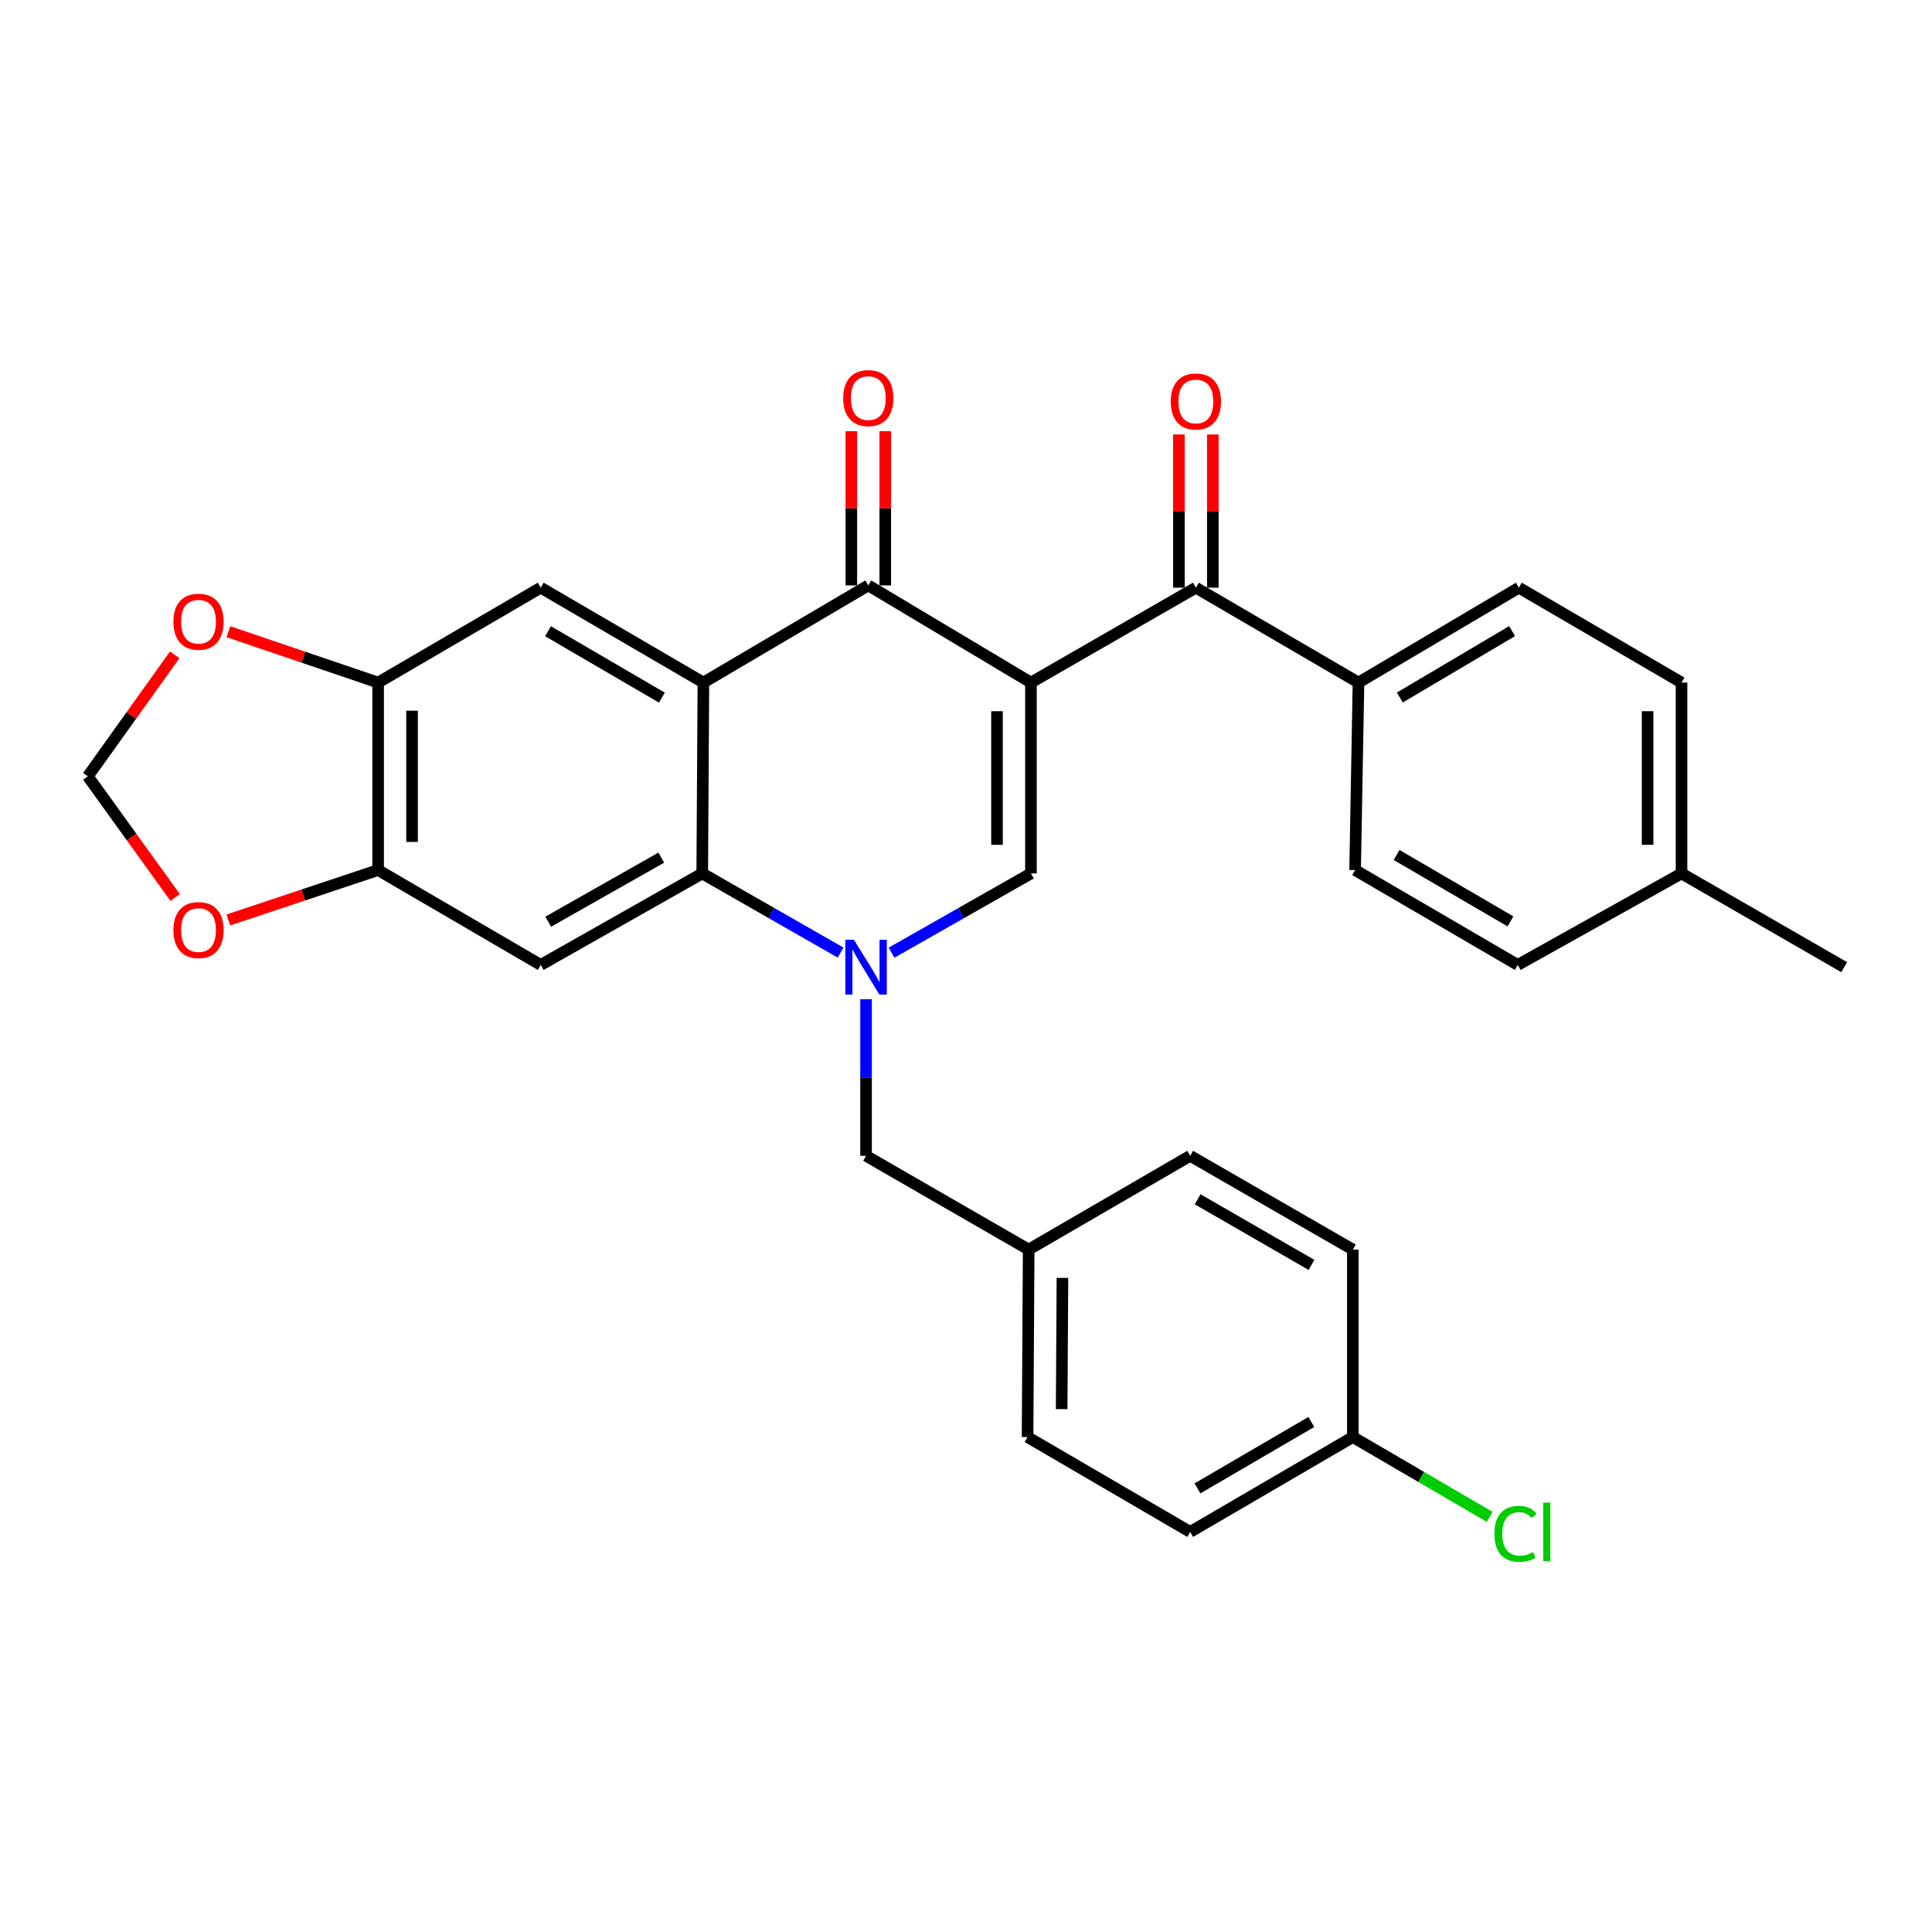 <?xml version='1.0' encoding='iso-8859-1'?>
<svg version='1.1' baseProfile='full'
              xmlns='http://www.w3.org/2000/svg'
                      xmlns:rdkit='http://www.rdkit.org/xml'
                      xmlns:xlink='http://www.w3.org/1999/xlink'
                  xml:space='preserve'
width='1000px' height='1000px' viewBox='0 0 1000 1000'>
<!-- END OF HEADER -->
<rect style='opacity:1.0;fill:#FFFFFF;stroke:none' width='1000' height='1000' x='0' y='0'> </rect>
<path class='bond-2' d='M 533.611,353.293 L 449.432,303.008' style='fill:none;fill-rule:evenodd;stroke:#000000;stroke-width:6px;stroke-linecap:butt;stroke-linejoin:miter;stroke-opacity:1' />
<path class='bond-3' d='M 533.611,353.293 L 533.611,452.087' style='fill:none;fill-rule:evenodd;stroke:#000000;stroke-width:6px;stroke-linecap:butt;stroke-linejoin:miter;stroke-opacity:1' />
<path class='bond-3' d='M 516.049,368.112 L 516.049,437.268' style='fill:none;fill-rule:evenodd;stroke:#000000;stroke-width:6px;stroke-linecap:butt;stroke-linejoin:miter;stroke-opacity:1' />
<path class='bond-5' d='M 533.611,353.293 L 618.98,304.179' style='fill:none;fill-rule:evenodd;stroke:#000000;stroke-width:6px;stroke-linecap:butt;stroke-linejoin:miter;stroke-opacity:1' />
<path class='bond-0' d='M 461.465,493.105 L 497.538,472.596' style='fill:none;fill-rule:evenodd;stroke:#0000FF;stroke-width:6px;stroke-linecap:butt;stroke-linejoin:miter;stroke-opacity:1' />
<path class='bond-0' d='M 497.538,472.596 L 533.611,452.087' style='fill:none;fill-rule:evenodd;stroke:#000000;stroke-width:6px;stroke-linecap:butt;stroke-linejoin:miter;stroke-opacity:1' />
<path class='bond-4' d='M 435.089,493.064 L 399.283,472.575' style='fill:none;fill-rule:evenodd;stroke:#0000FF;stroke-width:6px;stroke-linecap:butt;stroke-linejoin:miter;stroke-opacity:1' />
<path class='bond-4' d='M 399.283,472.575 L 363.477,452.087' style='fill:none;fill-rule:evenodd;stroke:#000000;stroke-width:6px;stroke-linecap:butt;stroke-linejoin:miter;stroke-opacity:1' />
<path class='bond-10' d='M 448.271,517.208 L 448.271,557.729' style='fill:none;fill-rule:evenodd;stroke:#0000FF;stroke-width:6px;stroke-linecap:butt;stroke-linejoin:miter;stroke-opacity:1' />
<path class='bond-10' d='M 448.271,557.729 L 448.271,598.25' style='fill:none;fill-rule:evenodd;stroke:#000000;stroke-width:6px;stroke-linecap:butt;stroke-linejoin:miter;stroke-opacity:1' />
<path class='bond-1' d='M 364.072,353.293 L 449.432,303.008' style='fill:none;fill-rule:evenodd;stroke:#000000;stroke-width:6px;stroke-linecap:butt;stroke-linejoin:miter;stroke-opacity:1' />
<path class='bond-7' d='M 364.072,353.293 L 279.884,304.179' style='fill:none;fill-rule:evenodd;stroke:#000000;stroke-width:6px;stroke-linecap:butt;stroke-linejoin:miter;stroke-opacity:1' />
<path class='bond-7' d='M 342.595,361.095 L 283.663,326.715' style='fill:none;fill-rule:evenodd;stroke:#000000;stroke-width:6px;stroke-linecap:butt;stroke-linejoin:miter;stroke-opacity:1' />
<path class='bond-30' d='M 364.072,353.293 L 363.477,452.087' style='fill:none;fill-rule:evenodd;stroke:#000000;stroke-width:6px;stroke-linecap:butt;stroke-linejoin:miter;stroke-opacity:1' />
<path class='bond-14' d='M 458.213,303.008 L 458.213,263.082' style='fill:none;fill-rule:evenodd;stroke:#000000;stroke-width:6px;stroke-linecap:butt;stroke-linejoin:miter;stroke-opacity:1' />
<path class='bond-14' d='M 458.213,263.082 L 458.213,223.156' style='fill:none;fill-rule:evenodd;stroke:#FF0000;stroke-width:6px;stroke-linecap:butt;stroke-linejoin:miter;stroke-opacity:1' />
<path class='bond-14' d='M 440.651,303.008 L 440.651,263.082' style='fill:none;fill-rule:evenodd;stroke:#000000;stroke-width:6px;stroke-linecap:butt;stroke-linejoin:miter;stroke-opacity:1' />
<path class='bond-14' d='M 440.651,263.082 L 440.651,223.156' style='fill:none;fill-rule:evenodd;stroke:#FF0000;stroke-width:6px;stroke-linecap:butt;stroke-linejoin:miter;stroke-opacity:1' />
<path class='bond-6' d='M 363.477,452.087 L 279.884,499.445' style='fill:none;fill-rule:evenodd;stroke:#000000;stroke-width:6px;stroke-linecap:butt;stroke-linejoin:miter;stroke-opacity:1' />
<path class='bond-6' d='M 342.282,443.911 L 283.766,477.062' style='fill:none;fill-rule:evenodd;stroke:#000000;stroke-width:6px;stroke-linecap:butt;stroke-linejoin:miter;stroke-opacity:1' />
<path class='bond-11' d='M 618.98,304.179 L 703.15,353.293' style='fill:none;fill-rule:evenodd;stroke:#000000;stroke-width:6px;stroke-linecap:butt;stroke-linejoin:miter;stroke-opacity:1' />
<path class='bond-16' d='M 627.761,304.179 L 627.761,264.533' style='fill:none;fill-rule:evenodd;stroke:#000000;stroke-width:6px;stroke-linecap:butt;stroke-linejoin:miter;stroke-opacity:1' />
<path class='bond-16' d='M 627.761,264.533 L 627.761,224.888' style='fill:none;fill-rule:evenodd;stroke:#FF0000;stroke-width:6px;stroke-linecap:butt;stroke-linejoin:miter;stroke-opacity:1' />
<path class='bond-16' d='M 610.2,304.179 L 610.2,264.533' style='fill:none;fill-rule:evenodd;stroke:#000000;stroke-width:6px;stroke-linecap:butt;stroke-linejoin:miter;stroke-opacity:1' />
<path class='bond-16' d='M 610.2,264.533 L 610.2,224.888' style='fill:none;fill-rule:evenodd;stroke:#FF0000;stroke-width:6px;stroke-linecap:butt;stroke-linejoin:miter;stroke-opacity:1' />
<path class='bond-8' d='M 279.884,499.445 L 195.714,450.341' style='fill:none;fill-rule:evenodd;stroke:#000000;stroke-width:6px;stroke-linecap:butt;stroke-linejoin:miter;stroke-opacity:1' />
<path class='bond-9' d='M 279.884,304.179 L 195.714,353.293' style='fill:none;fill-rule:evenodd;stroke:#000000;stroke-width:6px;stroke-linecap:butt;stroke-linejoin:miter;stroke-opacity:1' />
<path class='bond-12' d='M 195.714,450.341 L 156.959,463.255' style='fill:none;fill-rule:evenodd;stroke:#000000;stroke-width:6px;stroke-linecap:butt;stroke-linejoin:miter;stroke-opacity:1' />
<path class='bond-12' d='M 156.959,463.255 L 118.204,476.17' style='fill:none;fill-rule:evenodd;stroke:#FF0000;stroke-width:6px;stroke-linecap:butt;stroke-linejoin:miter;stroke-opacity:1' />
<path class='bond-31' d='M 195.714,450.341 L 195.714,353.293' style='fill:none;fill-rule:evenodd;stroke:#000000;stroke-width:6px;stroke-linecap:butt;stroke-linejoin:miter;stroke-opacity:1' />
<path class='bond-31' d='M 213.276,435.784 L 213.276,367.85' style='fill:none;fill-rule:evenodd;stroke:#000000;stroke-width:6px;stroke-linecap:butt;stroke-linejoin:miter;stroke-opacity:1' />
<path class='bond-13' d='M 195.714,353.293 L 156.962,340.132' style='fill:none;fill-rule:evenodd;stroke:#000000;stroke-width:6px;stroke-linecap:butt;stroke-linejoin:miter;stroke-opacity:1' />
<path class='bond-13' d='M 156.962,340.132 L 118.209,326.97' style='fill:none;fill-rule:evenodd;stroke:#FF0000;stroke-width:6px;stroke-linecap:butt;stroke-linejoin:miter;stroke-opacity:1' />
<path class='bond-19' d='M 448.271,598.25 L 532.44,646.778' style='fill:none;fill-rule:evenodd;stroke:#000000;stroke-width:6px;stroke-linecap:butt;stroke-linejoin:miter;stroke-opacity:1' />
<path class='bond-17' d='M 703.15,353.293 L 786.168,304.179' style='fill:none;fill-rule:evenodd;stroke:#000000;stroke-width:6px;stroke-linecap:butt;stroke-linejoin:miter;stroke-opacity:1' />
<path class='bond-17' d='M 724.544,361.041 L 782.657,326.661' style='fill:none;fill-rule:evenodd;stroke:#000000;stroke-width:6px;stroke-linecap:butt;stroke-linejoin:miter;stroke-opacity:1' />
<path class='bond-18' d='M 703.15,353.293 L 701.403,450.341' style='fill:none;fill-rule:evenodd;stroke:#000000;stroke-width:6px;stroke-linecap:butt;stroke-linejoin:miter;stroke-opacity:1' />
<path class='bond-34' d='M 90.667,464.548 L 68.061,433.185' style='fill:none;fill-rule:evenodd;stroke:#FF0000;stroke-width:6px;stroke-linecap:butt;stroke-linejoin:miter;stroke-opacity:1' />
<path class='bond-34' d='M 68.061,433.185 L 45.455,401.822' style='fill:none;fill-rule:evenodd;stroke:#000000;stroke-width:6px;stroke-linecap:butt;stroke-linejoin:miter;stroke-opacity:1' />
<path class='bond-15' d='M 90.435,338.943 L 67.945,370.383' style='fill:none;fill-rule:evenodd;stroke:#FF0000;stroke-width:6px;stroke-linecap:butt;stroke-linejoin:miter;stroke-opacity:1' />
<path class='bond-15' d='M 67.945,370.383 L 45.455,401.822' style='fill:none;fill-rule:evenodd;stroke:#000000;stroke-width:6px;stroke-linecap:butt;stroke-linejoin:miter;stroke-opacity:1' />
<path class='bond-21' d='M 786.168,304.179 L 870.357,353.293' style='fill:none;fill-rule:evenodd;stroke:#000000;stroke-width:6px;stroke-linecap:butt;stroke-linejoin:miter;stroke-opacity:1' />
<path class='bond-22' d='M 701.403,450.341 L 785.582,499.445' style='fill:none;fill-rule:evenodd;stroke:#000000;stroke-width:6px;stroke-linecap:butt;stroke-linejoin:miter;stroke-opacity:1' />
<path class='bond-22' d='M 722.879,442.537 L 781.804,476.91' style='fill:none;fill-rule:evenodd;stroke:#000000;stroke-width:6px;stroke-linecap:butt;stroke-linejoin:miter;stroke-opacity:1' />
<path class='bond-25' d='M 532.44,646.778 L 616.034,598.25' style='fill:none;fill-rule:evenodd;stroke:#000000;stroke-width:6px;stroke-linecap:butt;stroke-linejoin:miter;stroke-opacity:1' />
<path class='bond-26' d='M 532.44,646.778 L 531.865,743.816' style='fill:none;fill-rule:evenodd;stroke:#000000;stroke-width:6px;stroke-linecap:butt;stroke-linejoin:miter;stroke-opacity:1' />
<path class='bond-26' d='M 549.915,661.438 L 549.512,729.365' style='fill:none;fill-rule:evenodd;stroke:#000000;stroke-width:6px;stroke-linecap:butt;stroke-linejoin:miter;stroke-opacity:1' />
<path class='bond-20' d='M 700.223,743.816 L 616.034,792.921' style='fill:none;fill-rule:evenodd;stroke:#000000;stroke-width:6px;stroke-linecap:butt;stroke-linejoin:miter;stroke-opacity:1' />
<path class='bond-20' d='M 678.746,736.012 L 619.814,770.385' style='fill:none;fill-rule:evenodd;stroke:#000000;stroke-width:6px;stroke-linecap:butt;stroke-linejoin:miter;stroke-opacity:1' />
<path class='bond-24' d='M 700.223,743.816 L 735.644,764.474' style='fill:none;fill-rule:evenodd;stroke:#000000;stroke-width:6px;stroke-linecap:butt;stroke-linejoin:miter;stroke-opacity:1' />
<path class='bond-24' d='M 735.644,764.474 L 771.065,785.131' style='fill:none;fill-rule:evenodd;stroke:#00CC00;stroke-width:6px;stroke-linecap:butt;stroke-linejoin:miter;stroke-opacity:1' />
<path class='bond-33' d='M 700.223,743.816 L 700.223,646.778' style='fill:none;fill-rule:evenodd;stroke:#000000;stroke-width:6px;stroke-linecap:butt;stroke-linejoin:miter;stroke-opacity:1' />
<path class='bond-32' d='M 870.357,353.293 L 870.357,452.087' style='fill:none;fill-rule:evenodd;stroke:#000000;stroke-width:6px;stroke-linecap:butt;stroke-linejoin:miter;stroke-opacity:1' />
<path class='bond-32' d='M 852.795,368.112 L 852.795,437.268' style='fill:none;fill-rule:evenodd;stroke:#000000;stroke-width:6px;stroke-linecap:butt;stroke-linejoin:miter;stroke-opacity:1' />
<path class='bond-23' d='M 785.582,499.445 L 870.357,452.087' style='fill:none;fill-rule:evenodd;stroke:#000000;stroke-width:6px;stroke-linecap:butt;stroke-linejoin:miter;stroke-opacity:1' />
<path class='bond-29' d='M 870.357,452.087 L 954.545,500.606' style='fill:none;fill-rule:evenodd;stroke:#000000;stroke-width:6px;stroke-linecap:butt;stroke-linejoin:miter;stroke-opacity:1' />
<path class='bond-28' d='M 616.034,598.25 L 700.223,646.778' style='fill:none;fill-rule:evenodd;stroke:#000000;stroke-width:6px;stroke-linecap:butt;stroke-linejoin:miter;stroke-opacity:1' />
<path class='bond-28' d='M 619.892,620.744 L 678.824,654.714' style='fill:none;fill-rule:evenodd;stroke:#000000;stroke-width:6px;stroke-linecap:butt;stroke-linejoin:miter;stroke-opacity:1' />
<path class='bond-27' d='M 531.865,743.816 L 616.034,792.921' style='fill:none;fill-rule:evenodd;stroke:#000000;stroke-width:6px;stroke-linecap:butt;stroke-linejoin:miter;stroke-opacity:1' />
<path  class='atom-1' d='M 442.011 486.446
L 451.291 501.446
Q 452.211 502.926, 453.691 505.606
Q 455.171 508.286, 455.251 508.446
L 455.251 486.446
L 459.011 486.446
L 459.011 514.766
L 455.131 514.766
L 445.171 498.366
Q 444.011 496.446, 442.771 494.246
Q 441.571 492.046, 441.211 491.366
L 441.211 514.766
L 437.531 514.766
L 437.531 486.446
L 442.011 486.446
' fill='#0000FF'/>
<path  class='atom-13' d='M 89.754 481.398
Q 89.754 474.598, 93.115 470.798
Q 96.475 466.998, 102.754 466.998
Q 109.034 466.998, 112.394 470.798
Q 115.754 474.598, 115.754 481.398
Q 115.754 488.278, 112.354 492.198
Q 108.954 496.078, 102.754 496.078
Q 96.514 496.078, 93.115 492.198
Q 89.754 488.318, 89.754 481.398
M 102.754 492.878
Q 107.074 492.878, 109.394 489.998
Q 111.754 487.078, 111.754 481.398
Q 111.754 475.838, 109.394 473.038
Q 107.074 470.198, 102.754 470.198
Q 98.434 470.198, 96.075 472.998
Q 93.754 475.798, 93.754 481.398
Q 93.754 487.118, 96.075 489.998
Q 98.434 492.878, 102.754 492.878
' fill='#FF0000'/>
<path  class='atom-14' d='M 89.754 321.801
Q 89.754 315.001, 93.115 311.201
Q 96.475 307.401, 102.754 307.401
Q 109.034 307.401, 112.394 311.201
Q 115.754 315.001, 115.754 321.801
Q 115.754 328.681, 112.354 332.601
Q 108.954 336.481, 102.754 336.481
Q 96.514 336.481, 93.115 332.601
Q 89.754 328.721, 89.754 321.801
M 102.754 333.281
Q 107.074 333.281, 109.394 330.401
Q 111.754 327.481, 111.754 321.801
Q 111.754 316.241, 109.394 313.441
Q 107.074 310.601, 102.754 310.601
Q 98.434 310.601, 96.075 313.401
Q 93.754 316.201, 93.754 321.801
Q 93.754 327.521, 96.075 330.401
Q 98.434 333.281, 102.754 333.281
' fill='#FF0000'/>
<path  class='atom-15' d='M 436.432 206.05
Q 436.432 199.25, 439.792 195.45
Q 443.152 191.65, 449.432 191.65
Q 455.712 191.65, 459.072 195.45
Q 462.432 199.25, 462.432 206.05
Q 462.432 212.93, 459.032 216.85
Q 455.632 220.73, 449.432 220.73
Q 443.192 220.73, 439.792 216.85
Q 436.432 212.97, 436.432 206.05
M 449.432 217.53
Q 453.752 217.53, 456.072 214.65
Q 458.432 211.73, 458.432 206.05
Q 458.432 200.49, 456.072 197.69
Q 453.752 194.85, 449.432 194.85
Q 445.112 194.85, 442.752 197.65
Q 440.432 200.45, 440.432 206.05
Q 440.432 211.77, 442.752 214.65
Q 445.112 217.53, 449.432 217.53
' fill='#FF0000'/>
<path  class='atom-17' d='M 605.98 207.796
Q 605.98 200.996, 609.34 197.196
Q 612.7 193.396, 618.98 193.396
Q 625.26 193.396, 628.62 197.196
Q 631.98 200.996, 631.98 207.796
Q 631.98 214.676, 628.58 218.596
Q 625.18 222.476, 618.98 222.476
Q 612.74 222.476, 609.34 218.596
Q 605.98 214.716, 605.98 207.796
M 618.98 219.276
Q 623.3 219.276, 625.62 216.396
Q 627.98 213.476, 627.98 207.796
Q 627.98 202.236, 625.62 199.436
Q 623.3 196.596, 618.98 196.596
Q 614.66 196.596, 612.3 199.396
Q 609.98 202.196, 609.98 207.796
Q 609.98 213.516, 612.3 216.396
Q 614.66 219.276, 618.98 219.276
' fill='#FF0000'/>
<path  class='atom-25' d='M 773.501 793.901
Q 773.501 786.861, 776.781 783.181
Q 780.101 779.461, 786.381 779.461
Q 792.221 779.461, 795.341 783.581
L 792.701 785.741
Q 790.421 782.741, 786.381 782.741
Q 782.101 782.741, 779.821 785.621
Q 777.581 788.461, 777.581 793.901
Q 777.581 799.501, 779.901 802.381
Q 782.261 805.261, 786.821 805.261
Q 789.941 805.261, 793.581 803.381
L 794.701 806.381
Q 793.221 807.341, 790.981 807.901
Q 788.741 808.461, 786.261 808.461
Q 780.101 808.461, 776.781 804.701
Q 773.501 800.941, 773.501 793.901
' fill='#00CC00'/>
<path  class='atom-25' d='M 798.781 777.741
L 802.461 777.741
L 802.461 808.101
L 798.781 808.101
L 798.781 777.741
' fill='#00CC00'/>
</svg>
